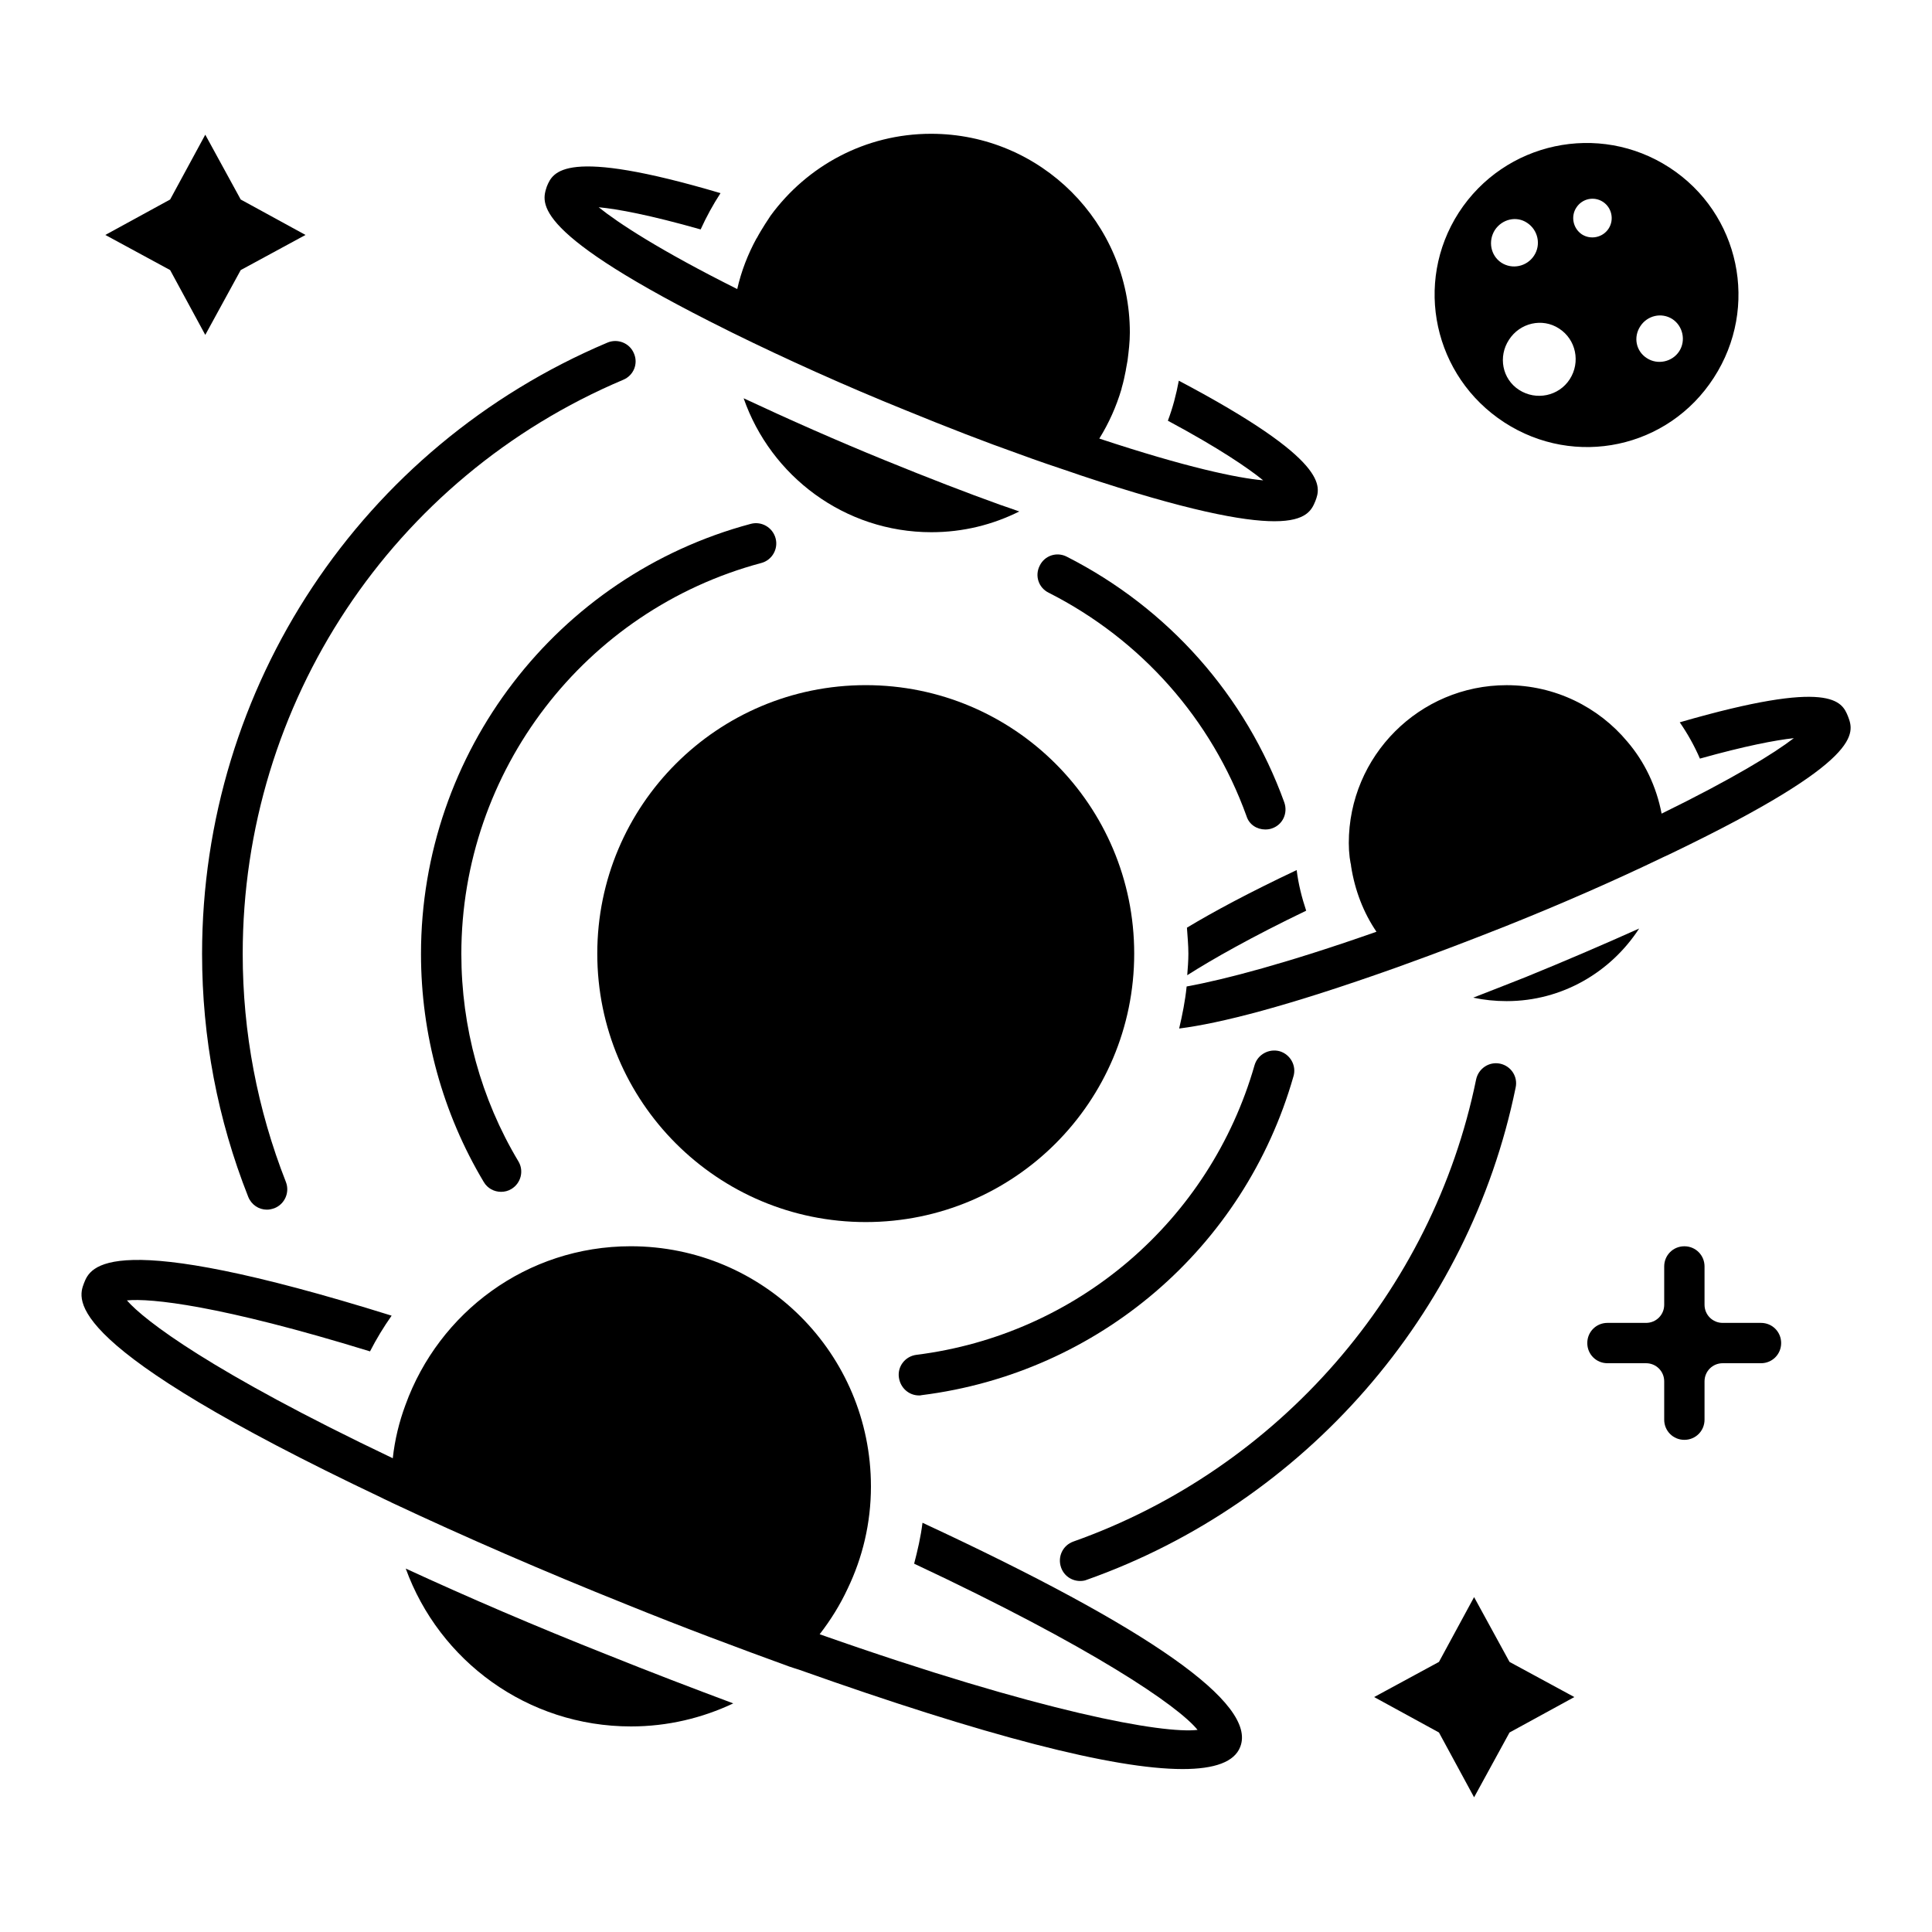 <?xml version="1.0" encoding="UTF-8"?>
<!-- Uploaded to: SVG Repo, www.svgrepo.com, Generator: SVG Repo Mixer Tools -->
<svg fill="#000000" width="800px" height="800px" version="1.1" viewBox="144 144 512 512" xmlns="http://www.w3.org/2000/svg">
 <g>
  <path d="m209.77 461.14c0.84 2.137 2.824 3.434 4.961 3.434 0.688 0 1.297-0.152 1.984-0.383 2.75-1.07 4.121-4.199 3.055-6.945-7.559-19.238-11.449-39.617-11.449-60.457 0-66.488 39.617-126.26 100.84-152.14 2.75-1.145 4.047-4.273 2.824-7.023-1.145-2.75-4.352-3.969-7.023-2.824-65.191 27.559-107.41 91.145-107.41 161.98 0 22.215 4.121 43.891 12.215 64.352z"/>
  <path d="m541.52 425.88c-2.902-0.609-5.727 1.297-6.336 4.199-11.527 56.336-52.441 103.2-106.71 122.44-2.824 0.992-4.273 4.047-3.281 6.871 0.762 2.215 2.824 3.586 5.039 3.586 0.609 0 1.223-0.078 1.754-0.305 57.785-20.457 101.37-70.379 113.66-130.38 0.684-2.977-1.223-5.801-4.125-6.414z"/>
  <path d="m345.72 293.21c2.902-0.762 4.582-3.742 3.816-6.566-0.762-2.824-3.664-4.582-6.566-3.816-51.449 13.742-87.402 60.609-87.402 113.97 0 21.297 5.727 42.215 16.641 60.457 0.992 1.68 2.75 2.594 4.582 2.594 0.918 0 1.91-0.23 2.75-0.762 2.519-1.527 3.359-4.809 1.832-7.328-9.922-16.566-15.113-35.57-15.113-54.961 0-48.473 32.668-91.066 79.461-103.59z"/>
  <path d="m387.55 513.81c0.23 0 0.457 0 0.688-0.078 46.871-5.879 85.57-39.008 98.547-84.504 0.84-2.824-0.84-5.801-3.664-6.641-2.824-0.762-5.801 0.84-6.641 3.664-11.832 41.297-47.023 71.449-89.617 76.793-2.977 0.383-5.039 3.055-4.656 5.953 0.383 2.828 2.672 4.812 5.344 4.812z"/>
  <path d="m479.31 363.82c0.609 0 1.223-0.078 1.832-0.305 2.824-0.992 4.199-4.047 3.207-6.871-10.23-28.32-30.762-51.449-57.633-65.113-2.672-1.375-5.879-0.305-7.176 2.367-1.375 2.672-0.305 5.879 2.367 7.176 24.504 12.441 43.129 33.434 52.441 59.234 0.688 2.215 2.75 3.512 4.961 3.512z"/>
  <path d="m534.65 567.25-9.312 17.176-17.176 9.312 17.176 9.391 9.312 17.176 9.391-17.176 17.176-9.391-17.176-9.312z"/>
  <path d="m610.68 494.58h-10.152c-2.672 0-4.809-2.137-4.809-4.809v-10.152c0-2.977-2.367-5.344-5.344-5.344-2.977 0-5.344 2.367-5.344 5.344v10.152c0 2.672-2.137 4.809-4.809 4.809h-10.23c-2.977 0-5.344 2.367-5.344 5.344s2.367 5.344 5.344 5.344h10.23c2.672 0 4.809 2.137 4.809 4.809v10.152c0 2.977 2.367 5.344 5.344 5.344 2.977 0 5.344-2.367 5.344-5.344v-10.152c0-2.672 2.137-4.809 4.809-4.809h10.152c2.977 0 5.344-2.367 5.344-5.344s-2.367-5.344-5.344-5.344z"/>
  <path d="m198.4 232.75 9.391-17.176 17.172-9.312-17.172-9.391-9.391-17.176-9.312 17.176-17.176 9.391 17.176 9.312z"/>
  <path d="m542.67 255.95c18.703 12.137 43.434 6.871 55.496-11.832 12.137-18.703 6.945-43.586-11.754-55.723-18.703-12.137-43.664-6.793-55.801 11.91-12.062 18.699-6.644 43.508 12.059 55.645zm36.031-25.496c1.832-2.824 5.574-3.742 8.473-1.91 2.824 1.832 3.664 5.727 1.832 8.551-1.832 2.824-5.727 3.664-8.551 1.832-2.898-1.828-3.664-5.57-1.754-8.473zm-16.949-31.449c1.527-2.367 4.656-3.055 7.023-1.527 2.367 1.527 3.055 4.734 1.527 7.098-1.527 2.367-4.734 3.055-7.098 1.527-2.367-1.602-2.977-4.805-1.453-7.098zm-4.578 32.062c4.504 2.902 5.727 8.93 2.824 13.434s-8.93 5.727-13.434 2.824-5.574-8.855-2.672-13.281c2.898-4.504 8.855-5.879 13.281-2.977zm-17.023-26.105c1.91-2.902 5.727-3.816 8.551-1.91 2.902 1.91 3.742 5.801 1.832 8.703-1.91 2.902-5.801 3.742-8.703 1.832-2.824-1.91-3.512-5.727-1.68-8.625z"/>
  <path d="m388.47 547.55c-0.457 3.742-1.297 7.328-2.215 10.84 47.176 22.137 69.922 37.633 75.113 44.047-9.082 1.07-40.992-4.504-100.15-25.344 2.902-3.742 5.418-7.785 7.406-12.062 3.969-8.246 6.184-17.406 6.184-27.098 0-35.191-28.473-63.664-63.664-63.664-27.559 0-50.84 17.559-59.695 42.059-1.68 4.504-2.824 9.238-3.359 14.121-48.242-22.977-65.875-36.562-70.457-41.832 6.258-0.609 24.504 1.223 64.426 13.512 1.68-3.281 3.586-6.414 5.727-9.465-75.492-23.586-79.844-12.898-81.523-8.625-1.68 4.426-6.414 16.41 79.008 56.945 0.84 0.457 1.68 0.762 2.519 1.223 19.312 9.082 40.227 18.168 62.137 26.945 15.418 6.258 30 11.68 43.207 16.488 0.84 0.305 1.68 0.535 2.594 0.84 49.387 17.559 83.359 26.336 101.68 26.336 8.551 0 13.742-1.91 15.266-5.879 4.5-11.375-23.742-31.297-84.199-59.387z"/>
  <path d="m251.53 559.69c8.855 24.426 32.215 41.832 59.695 41.832 9.695 0 18.855-2.215 27.098-6.106-10.609-3.969-21.832-8.246-33.586-12.977-18.703-7.406-36.488-15.039-53.207-22.75z"/>
  <path d="m336.79 231.53 0.609 0.305c0.23 0.152 0.535 0.23 0.762 0.383 14.121 6.945 29.848 14.047 45.723 20.457 11.375 4.656 21.223 8.473 30.074 11.602 4.961 1.832 9.695 3.434 14.273 4.961 0.688 0.23 1.527 0.535 2.215 0.762 27.938 9.312 43.055 12.137 51.297 12.137 8.625 0 9.922-3.129 10.84-5.344 1.449-3.816 3.969-10.688-36.184-31.906-0.688 3.664-1.602 7.176-2.902 10.609 13.512 7.25 21.223 12.52 25.266 15.801-6.871-0.609-20.383-3.434-43.434-11.07 2.519-4.047 4.504-8.473 5.879-13.129 0-0.152 0.078-0.305 0.078-0.383 0.457-1.527 0.762-3.055 1.07-4.582v-0.078l0.457-2.519c0.305-2.441 0.609-4.887 0.609-7.406 0-29.082-23.586-52.672-52.672-52.672-17.48 0-32.898 8.551-42.52 21.68l-1.297 1.984c-0.078 0.078-0.078 0.152-0.152 0.23-0.762 1.223-1.527 2.441-2.215 3.742 0 0 0 0.078-0.078 0.078-2.289 4.199-4.047 8.703-5.113 13.434-20.609-10.305-31.602-17.559-36.719-21.68 4.961 0.457 13.586 2.062 27.023 5.879 1.527-3.359 3.281-6.566 5.266-9.617-41.527-12.289-44.426-5.648-46.031-1.754-1.438 4.434-4.414 12.145 47.875 38.098z"/>
  <path d="m390.84 285.04c8.398 0 16.258-1.984 23.281-5.496-1.68-0.609-3.281-1.145-5.039-1.754-8.93-3.207-19.008-7.098-30.609-11.832-12.746-5.191-25.496-10.84-37.402-16.41 7.172 20.605 26.715 35.492 49.77 35.492z"/>
  <path d="m373.43 467.86c39.312 0 71.145-31.832 71.145-71.145s-31.832-71.145-71.145-71.145-71.145 31.832-71.145 71.145 31.832 71.145 71.145 71.145z"/>
  <path d="m578.39 390.07c-9.695 4.352-19.848 8.703-30.152 12.902-4.887 1.91-9.465 3.742-13.816 5.418 2.824 0.609 5.801 0.918 8.855 0.918 14.73 0 27.629-7.711 35.113-19.238z"/>
  <path d="m633.73 333.82c-1.602-3.894-4.273-10.078-44.578 1.602 2.062 2.977 3.894 6.258 5.344 9.617 11.984-3.359 20-4.887 24.887-5.418-5.266 4.047-16.031 10.688-35.039 20-1.375-7.176-4.504-13.742-9.082-19.082-7.633-9.16-19.16-14.961-31.984-14.961-23.129 0-41.832 18.777-41.832 41.832 0 1.297 0.078 2.594 0.23 3.816l0.23 1.449c0.078 0.305 0.152 0.609 0.152 0.918 0.992 6.336 3.281 12.289 6.719 17.328-23.664 8.32-40.227 12.672-50.305 14.504-0.383 3.816-1.145 7.559-1.984 11.145 10.84-1.375 28.473-5.801 57.633-16.184 0.84-0.305 1.68-0.609 2.519-0.918 7.863-2.824 16.488-6.106 26.336-10 14.734-5.879 29.16-12.215 41.984-18.398 0.84-0.383 1.68-0.762 2.441-1.145 50.832-24.504 48.008-31.68 46.328-36.105z"/>
  <path d="m490.15 385.34c-1.145-3.434-2.062-7.023-2.519-10.762-12.594 5.953-21.984 10.992-29.082 15.266 0.152 2.289 0.383 4.582 0.383 6.871 0 1.91-0.152 3.816-0.305 5.727 6.715-4.277 17.098-10.156 31.523-17.102z"/>
 </g>
</svg>